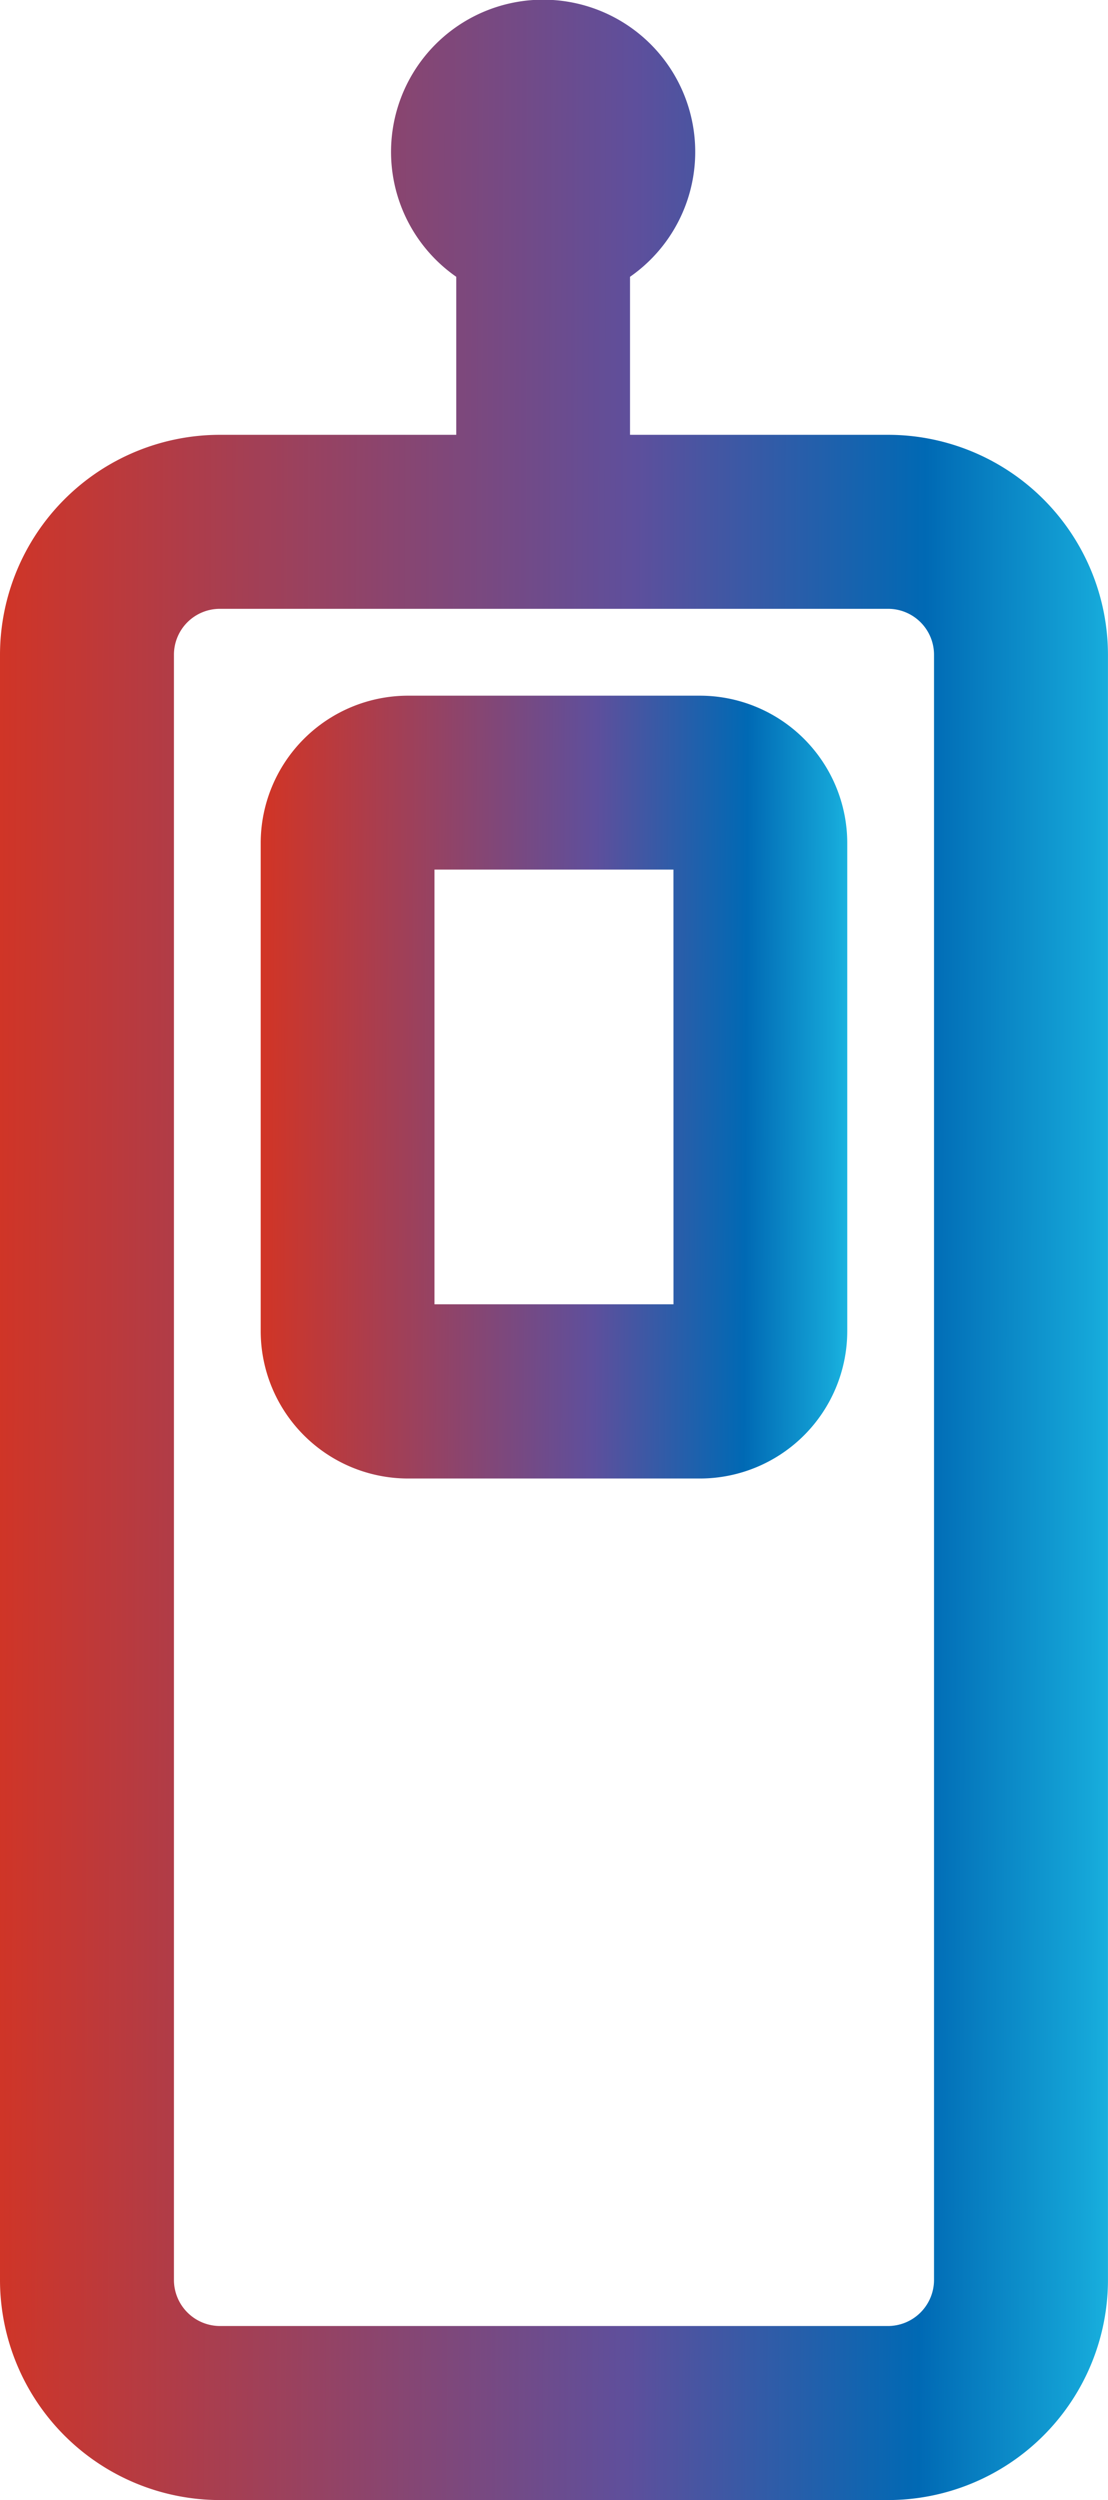 <svg xmlns="http://www.w3.org/2000/svg" xmlns:xlink="http://www.w3.org/1999/xlink" width="28.965" height="65.312" viewBox="0 0 28.965 65.312"><defs><linearGradient id="a" x1="-0.102" y1="0.553" x2="1.095" y2="0.562" gradientUnits="objectBoundingBox"><stop offset="0" stop-color="#e53011"/><stop offset="0.561" stop-color="#5e4f9c"/><stop offset="0.778" stop-color="#0069b4"/><stop offset="0.904" stop-color="#15a6d8"/><stop offset="1" stop-color="#2ae3fc"/></linearGradient><clipPath id="b"><rect width="28.965" height="65.312" fill="url(#a)"/></clipPath></defs><g clip-path="url(#b)"><path d="M23.217,11.359H16.47V7.231a3.976,3.976,0,1,0-4.543,0v4.128H5.747A5.753,5.753,0,0,0,0,17.105v42.46a5.754,5.754,0,0,0,5.747,5.747h17.47a5.754,5.754,0,0,0,5.747-5.747V17.105a5.753,5.753,0,0,0-5.747-5.746m1.2,48.206a1.205,1.205,0,0,1-1.2,1.2H5.747a1.205,1.205,0,0,1-1.2-1.2V17.105a1.2,1.2,0,0,1,1.2-1.2h17.47a1.2,1.2,0,0,1,1.2,1.2Z" transform="translate(0)" fill="url(#a)"/><path d="M17.485,16H9.849A3.855,3.855,0,0,0,6,19.851V32.6a3.855,3.855,0,0,0,3.849,3.851h7.635A3.855,3.855,0,0,0,21.334,32.6V19.851A3.855,3.855,0,0,0,17.485,16m-.694,15.9H10.543V20.543h6.247Z" transform="translate(0.815 2.174)" fill="url(#a)"/></g></svg>